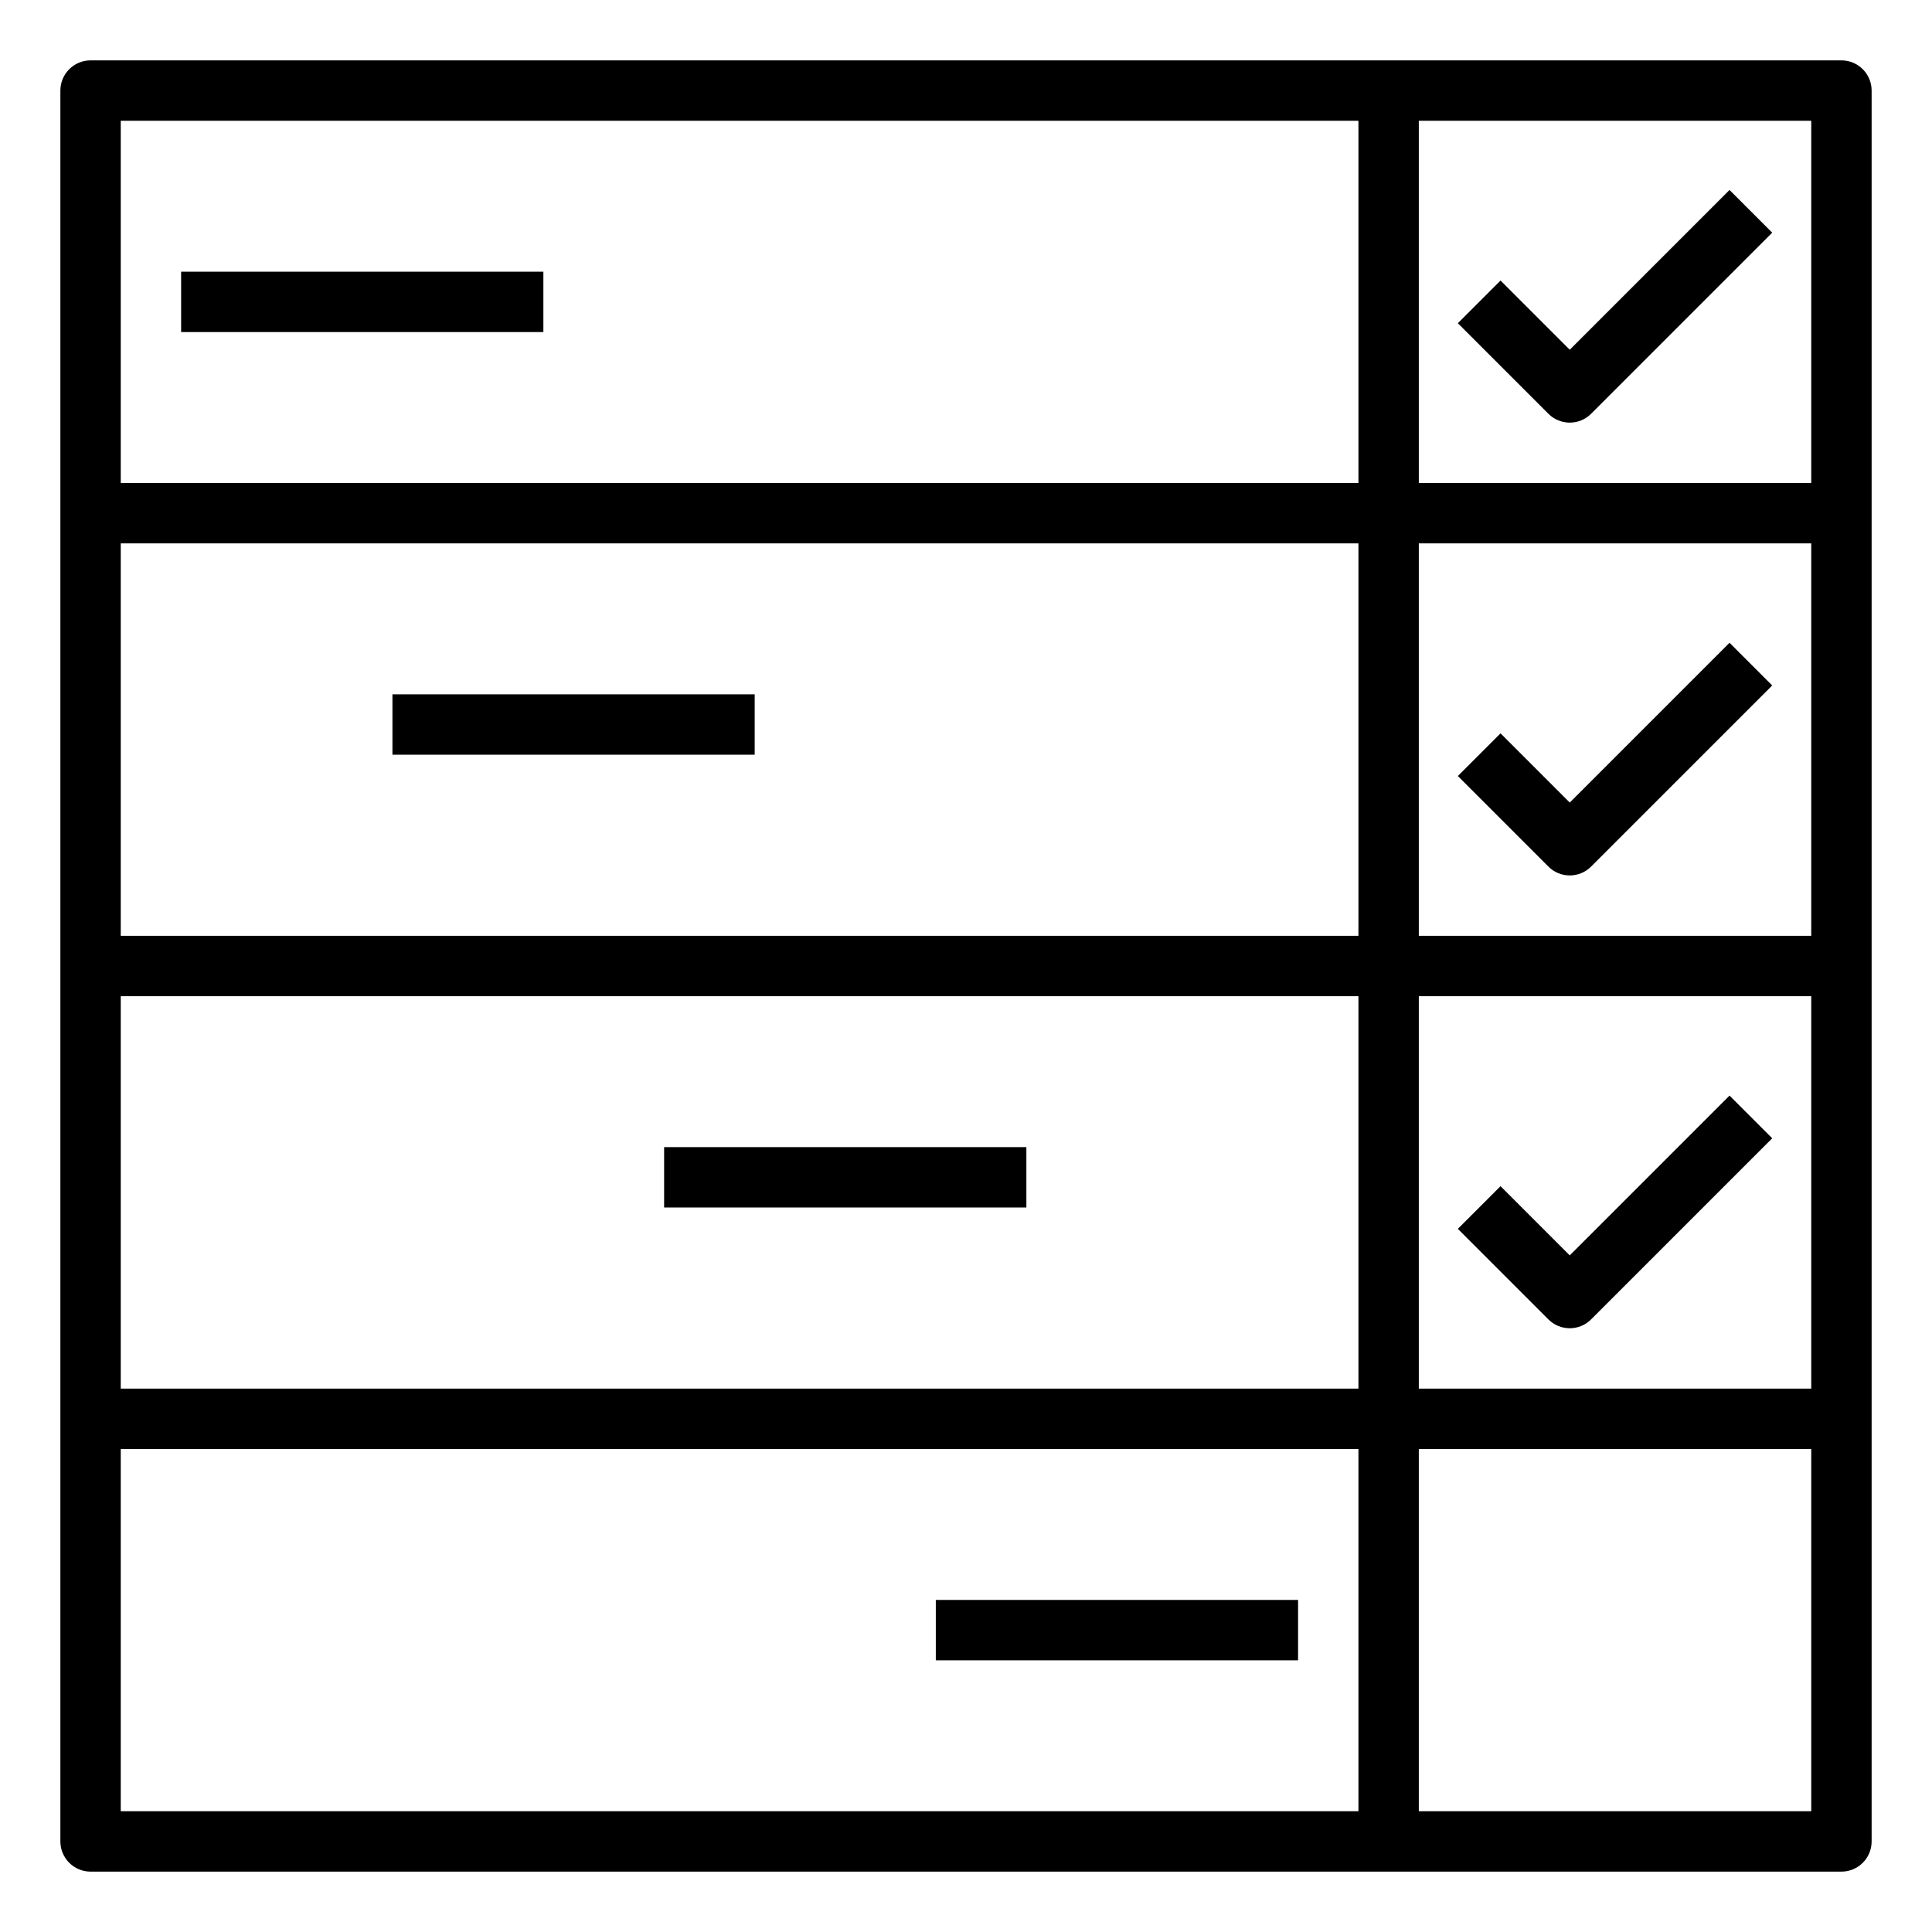 <svg id="Layer_1_1_" enable-background="new 0 0 64 64" height="512" viewBox="0 0 64 64" width="512" xmlns="http://www.w3.org/2000/svg"><path d="m61 2h-58c-.552 0-1 .448-1 1v58c0 .552.448 1 1 1h58c.552 0 1-.448 1-1v-58c0-.552-.448-1-1-1zm-1 14h-13v-12h13zm-15 17v13h-41v-13zm-41-2v-13h41v13zm43 2h13v13h-13zm0-2v-13h13v13zm-2-27v12h-41v-12zm-41 44h41v12h-41zm43 12v-12h13v12z"/><path d="m6 9h12v2h-12z"/><path d="m13 23h12v2h-12z"/><path d="m22 38h12v2h-12z"/><path d="m31 53h12v2h-12z"/><path d="m51.293 13.707c.195.195.451.293.707.293s.512-.098.707-.293l6-6-1.414-1.414-5.293 5.293-2.293-2.293-1.414 1.414z"/><path d="m57.293 21.293-5.293 5.293-2.293-2.293-1.414 1.414 3 3c.195.195.451.293.707.293s.512-.098.707-.293l6-6z"/><path d="m57.293 36.293-5.293 5.293-2.293-2.293-1.414 1.414 3 3c.195.195.451.293.707.293s.512-.098.707-.293l6-6z"/></svg>